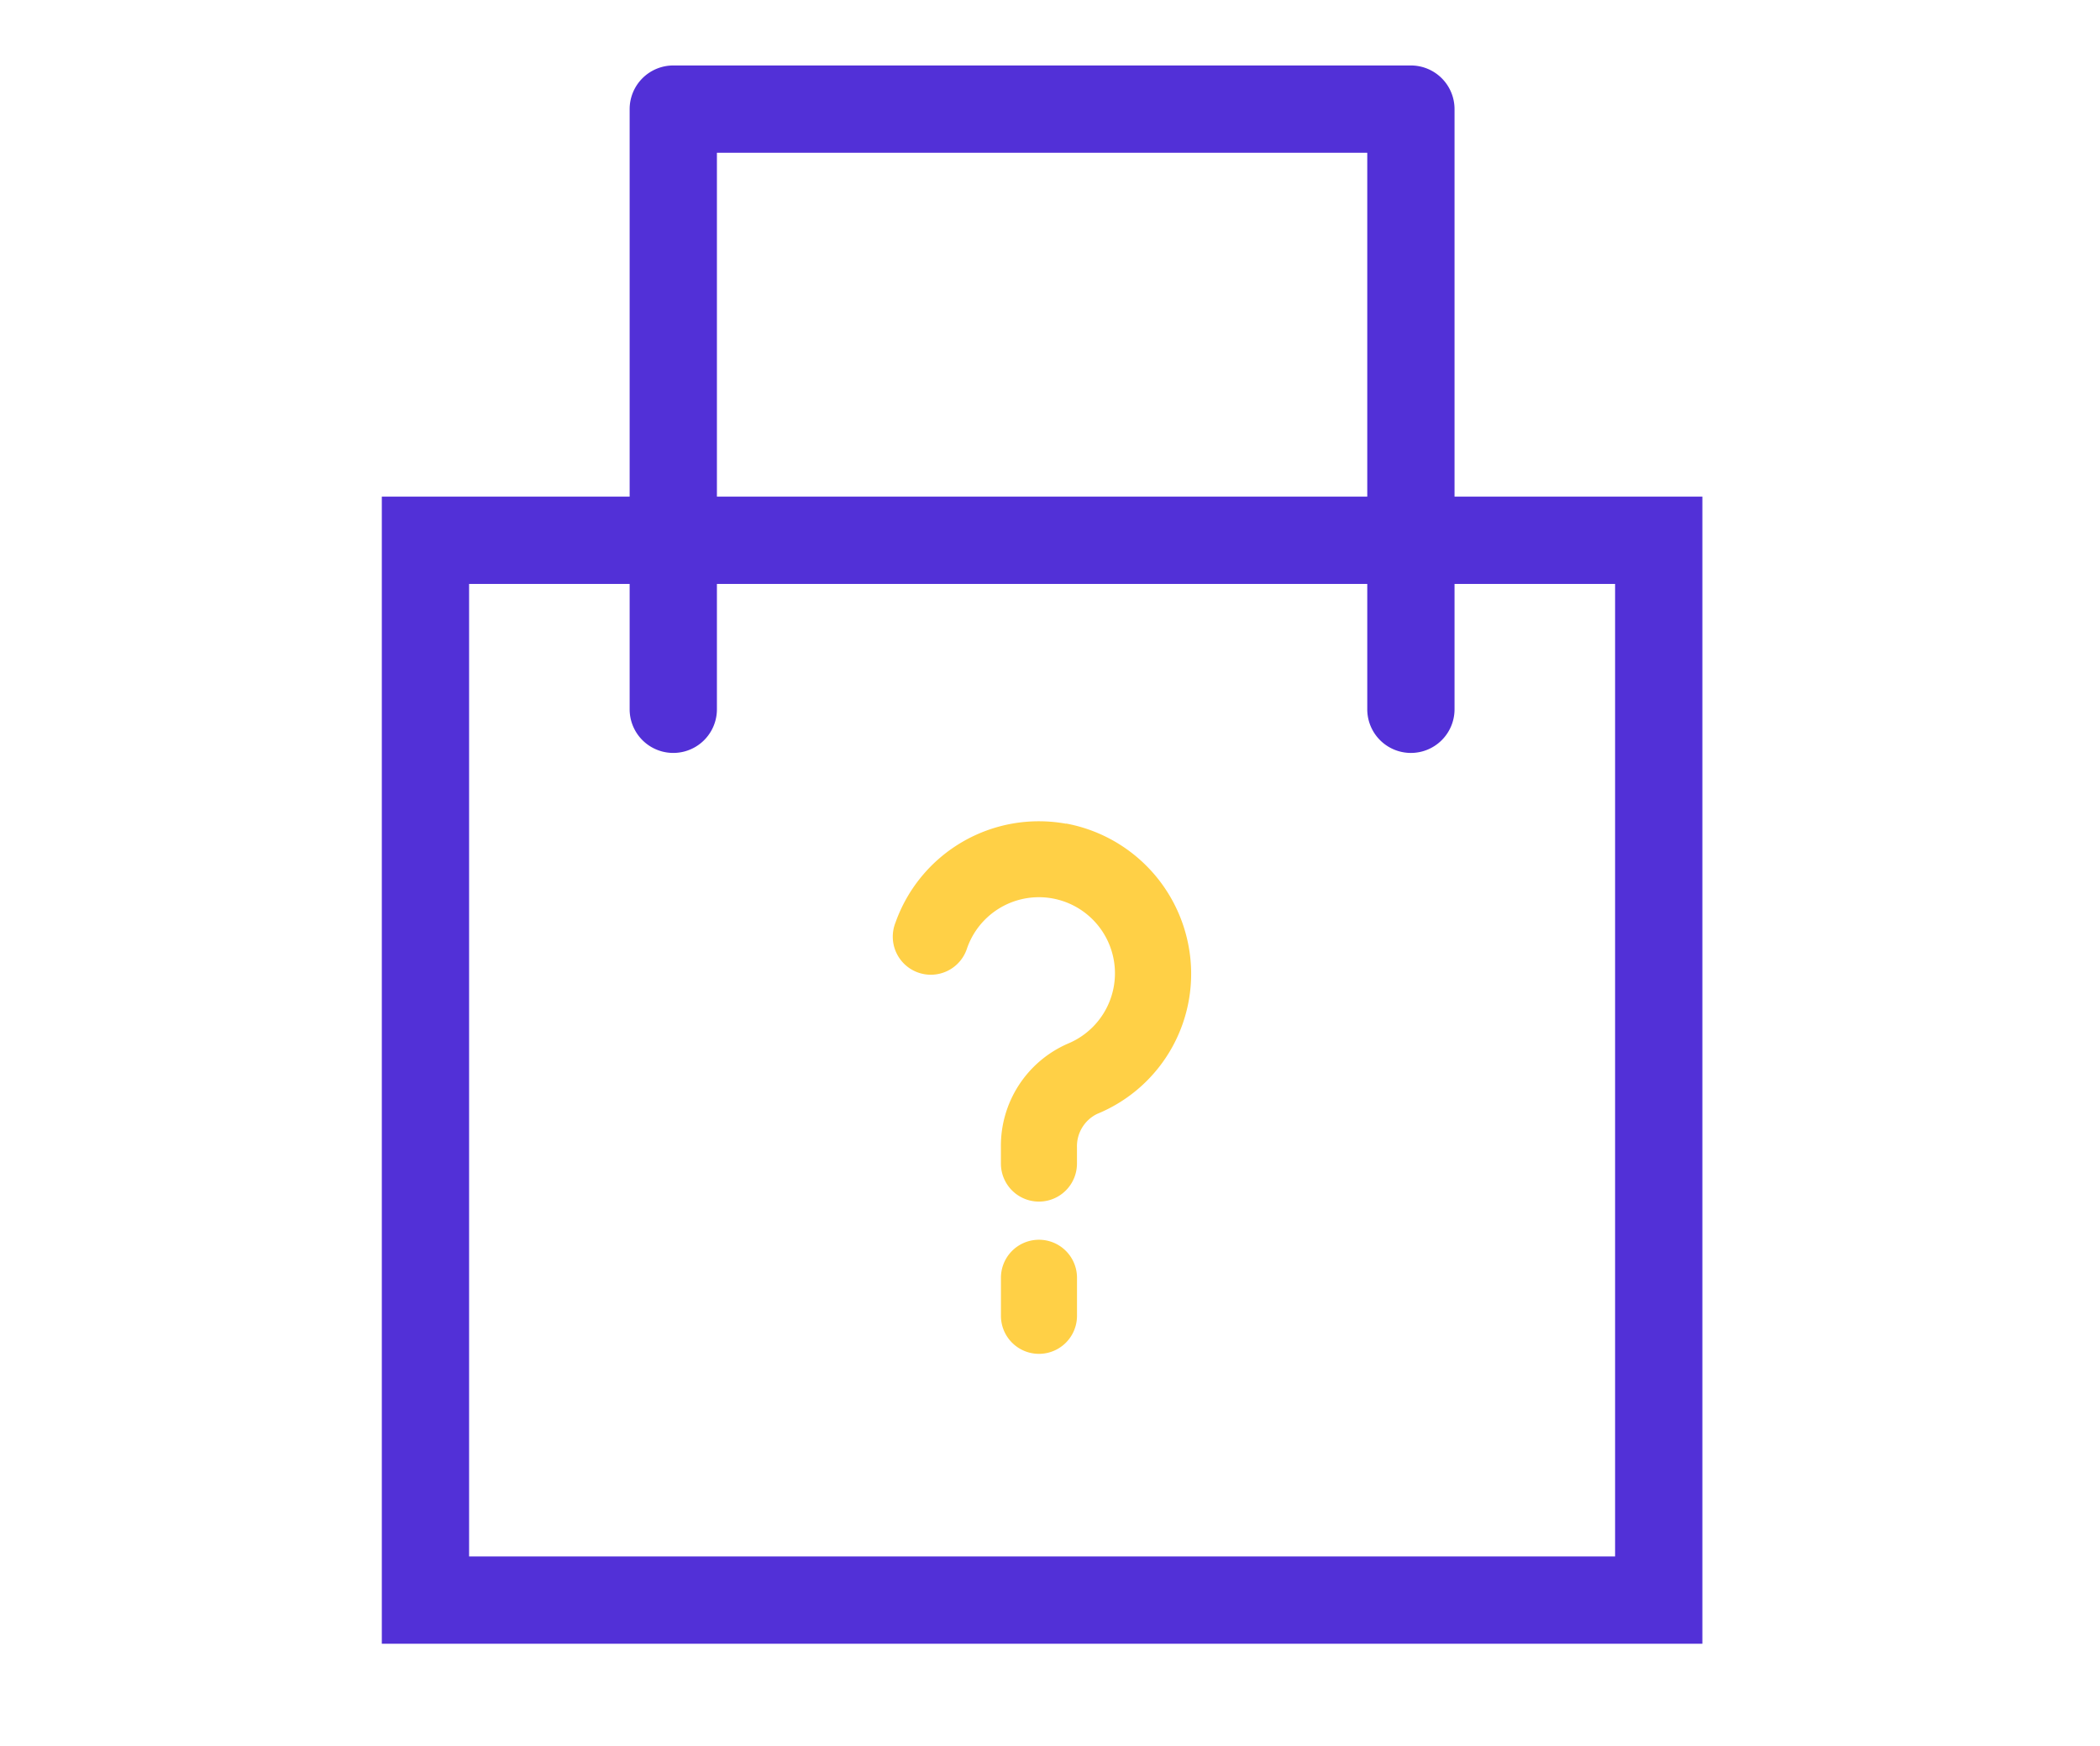 <svg xmlns="http://www.w3.org/2000/svg" xmlns:xlink="http://www.w3.org/1999/xlink" width="77" height="64" viewBox="0 0 77 64">
  <defs>
    <clipPath id="clip-path">
      <rect id="Rectangle_910" data-name="Rectangle 910" width="77" height="64" transform="translate(1092 10592)"/>
    </clipPath>
  </defs>
  <g id="Mask_Group_187" data-name="Mask Group 187" transform="translate(-1092 -10592)" clip-path="url(#clip-path)">
    <g id="Group_2025" data-name="Group 2025" transform="translate(910.422 9592.363)">
      <path id="Rectangle_631" data-name="Rectangle 631" d="M3.2,3.2V38.849H45.22V3.2H3.2M0,0H48.42V42.049H0Z" transform="translate(195.578 1017.842)" fill="#5230d7"/>
      <path id="Path_1017" data-name="Path 1017" d="M22,28.646H0a1.6,1.6,0,0,1-1.6-1.6V0A1.6,1.6,0,0,1,0-1.6H22A1.6,1.6,0,0,1,23.6,0,1.6,1.6,0,0,1,22,1.6H1.6V25.446H22a1.6,1.6,0,0,1,0,3.2Z" transform="translate(233.311 1003.637) rotate(90)" fill="#5230d7"/>
      <g id="Group_1099" data-name="Group 1099" transform="translate(214.323 1029.742)">
        <path id="Path_1063" data-name="Path 1063" d="M289.205,157.579a5.578,5.578,0,0,0-6.256,3.625,1.395,1.395,0,1,0,2.627.934,2.789,2.789,0,1,1,3.7,3.5,4.081,4.081,0,0,0-2.461,3.811v.587a1.394,1.394,0,1,0,2.789,0v-.586a1.319,1.319,0,0,1,.739-1.234,5.547,5.547,0,0,0,3.355-6.144,5.605,5.605,0,0,0-4.493-4.5Z" transform="translate(-282.86 -157.489)" fill="#ffd046"/>
        <path id="Path_1064" data-name="Path 1064" d="M333.894,350a1.394,1.394,0,0,0-1.394,1.394v1.394a1.394,1.394,0,0,0,2.789,0v-1.394A1.394,1.394,0,0,0,333.894,350Z" transform="translate(-328.544 -334.66)" fill="#ffd046"/>
      </g>
    </g>
  </g>
</svg>

